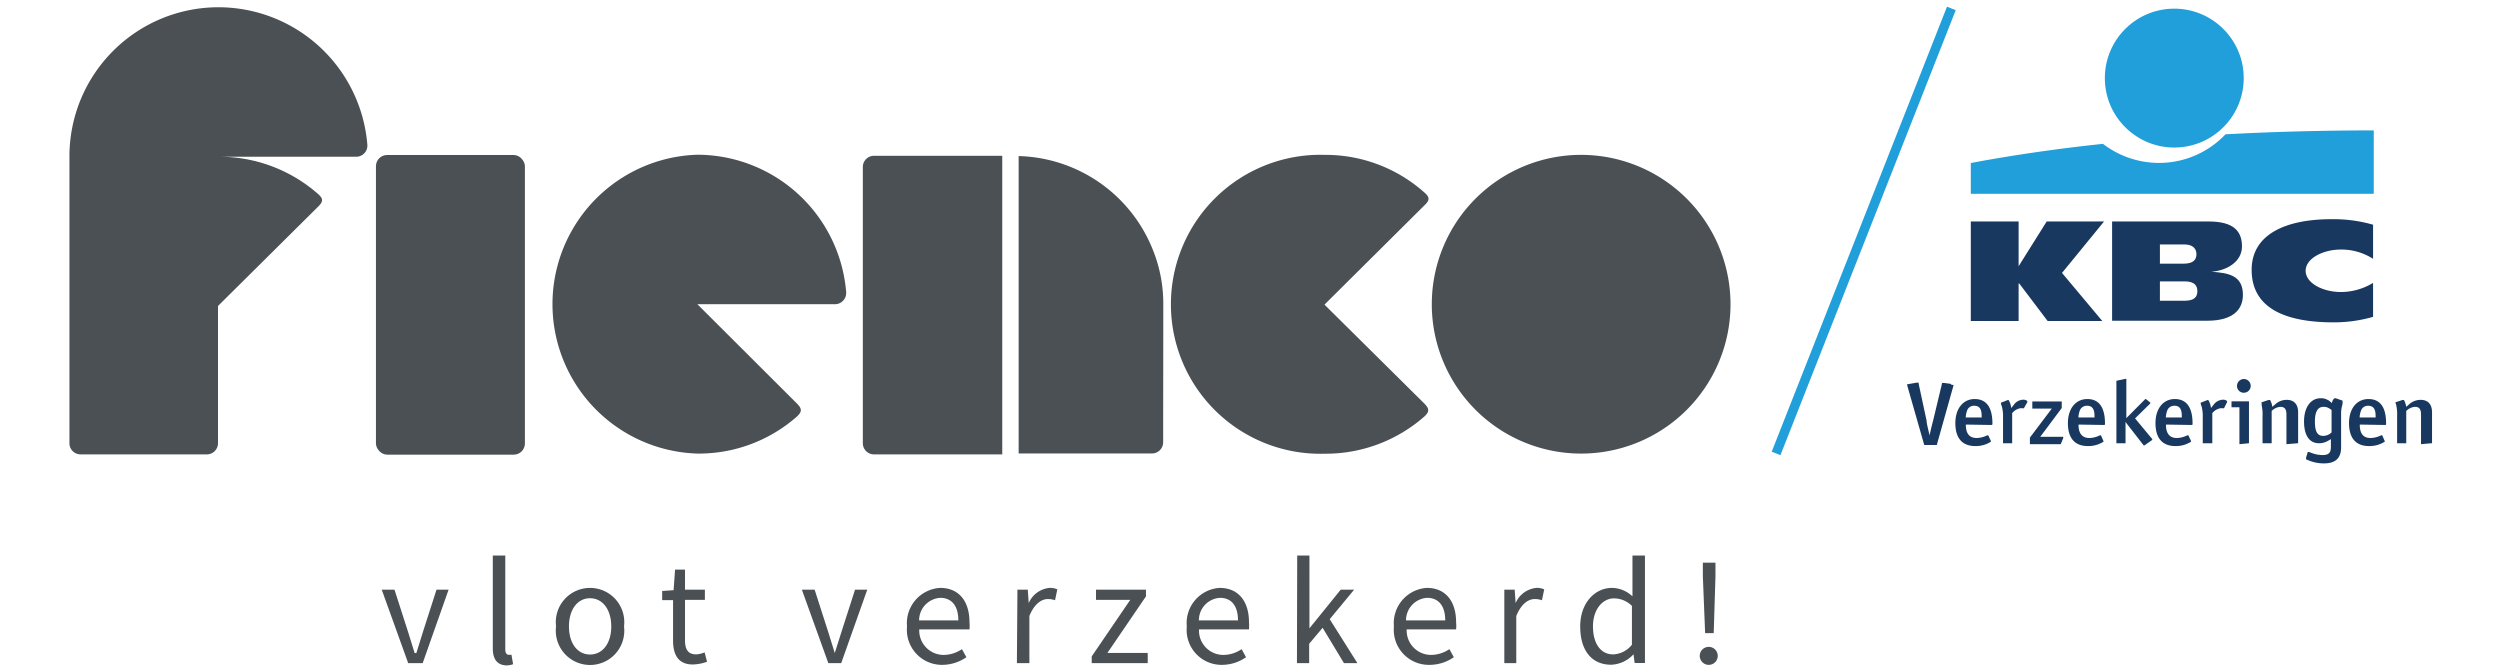<?xml version="1.0" encoding="UTF-8"?>
<svg xmlns="http://www.w3.org/2000/svg" id="Laag_1" data-name="Laag 1" viewBox="0 0 186.13 50">
  <defs>
    <style>.cls-1{fill:#4a5054;}.cls-2{fill:#219fda;}.cls-3{fill:#193860;}</style>
  </defs>
  <path class="cls-1" d="M28.42,43.9h.95l1,3.11c.16.53.34,1.09.5,1.61H31c.16-.52.34-1.08.5-1.61l1-3.11h.9l-1.93,5.47H30.39Z"></path>
  <path class="cls-1" d="M36.69,48.27V41.36h.93v7c0,.28.12.39.26.39l.2,0,.12.7a1.41,1.41,0,0,1-.53.09C37,49.5,36.69,49.06,36.69,48.27Z"></path>
  <path class="cls-1" d="M41.4,46.64a2.55,2.55,0,1,1,5.06,0,2.55,2.55,0,1,1-5.06,0Zm4.11,0c0-1.25-.64-2.1-1.58-2.1s-1.57.85-1.57,2.1.63,2.09,1.57,2.09S45.51,47.89,45.51,46.64Z"></path>
  <path class="cls-1" d="M50.11,47.68v-3H49.3V44l.85-.06.11-1.53H51V43.9h1.48v.76H51v3c0,.67.21,1.06.84,1.06a1.88,1.88,0,0,0,.62-.15l.18.7a3.42,3.42,0,0,1-1,.2C50.51,49.5,50.11,48.76,50.11,47.68Z"></path>
  <path class="cls-1" d="M59.7,43.9h.95l1,3.11c.16.53.34,1.09.5,1.61h0c.17-.52.34-1.08.51-1.61l1-3.11h.91l-1.94,5.47H61.67Z"></path>
  <path class="cls-1" d="M67.53,46.64A2.63,2.63,0,0,1,70,43.77c1.4,0,2.18,1,2.18,2.56a2.72,2.72,0,0,1,0,.53H68.44a1.82,1.82,0,0,0,1.82,1.9,2.47,2.47,0,0,0,1.36-.43l.33.6a3.17,3.17,0,0,1-1.81.57A2.61,2.61,0,0,1,67.53,46.64Zm3.82-.45c0-1.09-.5-1.68-1.35-1.68a1.68,1.68,0,0,0-1.57,1.68Z"></path>
  <path class="cls-1" d="M75.75,43.9h.77l.07,1h0a1.88,1.88,0,0,1,1.55-1.13,1.28,1.28,0,0,1,.58.11l-.17.81a1.51,1.51,0,0,0-.53-.09c-.46,0-1,.33-1.38,1.26v3.51h-.93Z"></path>
  <path class="cls-1" d="M81.28,48.87l2.87-4.21H81.6V43.9h3.72v.5l-2.87,4.21h3v.76H81.28Z"></path>
  <path class="cls-1" d="M88.36,46.64a2.62,2.62,0,0,1,2.45-2.87c1.39,0,2.18,1,2.18,2.56a3.83,3.83,0,0,1,0,.53H89.27a1.81,1.81,0,0,0,1.81,1.9,2.41,2.41,0,0,0,1.36-.43l.33.6a3.13,3.13,0,0,1-1.8.57A2.6,2.6,0,0,1,88.36,46.64Zm3.81-.45c0-1.09-.49-1.68-1.34-1.68a1.67,1.67,0,0,0-1.57,1.68Z"></path>
  <path class="cls-1" d="M96.58,41.36h.91v5.42h0l2.33-2.88h1l-1.82,2.2,2.06,3.27h-1l-1.59-2.63-1,1.19v1.44h-.91Z"></path>
  <path class="cls-1" d="M103.78,46.64a2.63,2.63,0,0,1,2.45-2.87c1.4,0,2.18,1,2.18,2.56a2.72,2.72,0,0,1,0,.53h-3.68a1.82,1.82,0,0,0,1.82,1.9,2.47,2.47,0,0,0,1.36-.43l.33.6a3.17,3.17,0,0,1-1.81.57A2.61,2.61,0,0,1,103.78,46.64Zm3.82-.45c0-1.09-.5-1.68-1.35-1.68a1.68,1.68,0,0,0-1.57,1.68Z"></path>
  <path class="cls-1" d="M112,43.9h.77l.07,1h0a1.88,1.88,0,0,1,1.55-1.13,1.28,1.28,0,0,1,.58.11l-.17.81a1.51,1.51,0,0,0-.53-.09c-.46,0-1,.33-1.38,1.26v3.51H112Z"></path>
  <path class="cls-1" d="M117.65,46.64c0-1.77,1.11-2.87,2.36-2.87a2.26,2.26,0,0,1,1.53.63l0-.93V41.36h.93v8h-.77l-.08-.65h0a2.37,2.37,0,0,1-1.65.78C118.53,49.5,117.65,48.46,117.65,46.64ZM121.5,48V45.11a1.91,1.91,0,0,0-1.33-.56c-.87,0-1.57.84-1.57,2.08s.54,2.09,1.5,2.09A1.87,1.87,0,0,0,121.5,48Z"></path>
  <path class="cls-1" d="M126.55,48.8a.67.67,0,1,1,.67.7A.67.67,0,0,1,126.55,48.8Zm.23-5.91,0-1h.94l0,1-.13,4.25h-.64Z"></path>
  <circle class="cls-2" cx="161.88" cy="5.81" r="5.17" transform="translate(-0.08 3) rotate(-1.06)"></circle>
  <path class="cls-2" d="M165.69,10a6.81,6.81,0,0,1-4.95,2.13,6.86,6.86,0,0,1-4.17-1.42c-5.64.59-9.84,1.43-9.84,1.43v2.29h30V9.71S171.55,9.68,165.69,10Z"></path>
  <path class="cls-3" d="M150.29,21.11V23.9h-3.56V16.49h3.56v3.33h0l2.09-3.33h4.27l-3.13,3.83,3,3.58h-4.07l-2.11-2.79Z"></path>
  <path class="cls-3" d="M176.68,23.59a10.53,10.53,0,0,1-2.93.41c-3.52,0-6.11-1-6.11-3.91,0-2.63,2.51-3.77,5.93-3.77a10.68,10.68,0,0,1,3.11.41v2.54a4.36,4.36,0,0,0-2.41-.69c-1.3,0-2.61.65-2.61,1.58s1.3,1.58,2.61,1.58a4.58,4.58,0,0,0,2.41-.68Z"></path>
  <path class="cls-3" d="M157.25,16.49h7.19c1.87,0,2.48.73,2.48,1.86s-1.13,1.81-2.29,1.88v0c1.19.09,2.36.22,2.36,1.72,0,1-.62,1.93-2.67,1.93h-7.07Zm3.56,5.9h1.85c.7,0,.94-.28.94-.71s-.24-.73-.93-.73h-1.86Zm0-2.76h1.77c.69,0,.95-.28.95-.7s-.27-.73-.9-.73h-1.82Z"></path>
  <path class="cls-3" d="M145.45,28.67l-1.23,4.38c0,.07,0,.08-.1.08h-.78c-.08,0-.08,0-.1-.08L142,28.71a.22.22,0,0,1,0-.11s0,0,.07,0l.63-.11.08,0h.07s0,0,0,.09l.59,2.75c0,.22.15.74.22,1.09h0c.07-.35.2-.87.26-1.09l.66-2.75c0-.05,0-.07,0-.07l0,0h.15l.52.07h0l0,0a.1.1,0,0,1,0,0,.13.13,0,0,1,0,.05Z"></path>
  <path class="cls-3" d="M146.36,31.61c0,.45.11,1,.81,1a1.81,1.81,0,0,0,.6-.12l.18-.08.08,0a0,0,0,0,1,0,0l.19.41a.08.08,0,0,1,0,.07,2.06,2.06,0,0,1-1.16.32c-.87,0-1.48-.48-1.48-1.71,0-1.07.57-1.79,1.44-1.79,1.11,0,1.32,1,1.32,1.81,0,.11,0,.12-.11.12Zm.1-1.06a1.93,1.93,0,0,0-.11.53h1.19c0-.35,0-.87-.55-.87A.54.54,0,0,0,146.46,30.55Z"></path>
  <path class="cls-3" d="M150.68,30.4s0,0,0,0h0a.15.15,0,0,0-.08,0,.6.6,0,0,0-.21,0,1,1,0,0,0-.58.36V33s0,0,0,0h-.68s0,0,0,0V31a2.71,2.71,0,0,0-.09-.75,1.24,1.24,0,0,1-.06-.18.19.19,0,0,1,0-.09s0,0,0,0l.51-.2.05,0s0,0,0,0a1.38,1.38,0,0,1,.2.6l.2-.25a.87.87,0,0,1,.68-.37.43.43,0,0,1,.32.1s0,0,0,.08Z"></path>
  <path class="cls-3" d="M153.62,32.6l-.17.41s0,.06-.06.06h-2.26a0,0,0,0,1,0,0v-.49l1.63-2.16h-1.45s0,0,0,0v-.53s0,0,0,0h2.19s0,0,0,0v.49l-1.6,2.14h1.71s0,0,0,.06A.14.14,0,0,0,153.62,32.6Z"></path>
  <path class="cls-3" d="M154.75,31.61c0,.45.12,1,.81,1a1.76,1.76,0,0,0,.6-.12l.19-.08.07,0s0,0,0,0l.18.41a.06.06,0,0,1,0,.07,2.06,2.06,0,0,1-1.16.32c-.87,0-1.48-.48-1.48-1.71,0-1.07.57-1.79,1.45-1.79,1.1,0,1.31,1,1.31,1.81,0,.11,0,.12-.1.12Zm.1-1.06a1.93,1.93,0,0,0-.11.53h1.2c0-.35,0-.87-.55-.87A.56.56,0,0,0,154.85,30.55Z"></path>
  <path class="cls-3" d="M159.66,33.16l0,0s0,0-.06,0l-1.29-1.66a.64.64,0,0,0-.06-.09V33s0,0,0,0h-.68s0,0,0,0v-4.6c0-.05,0-.06.09-.07l.57-.12h.08a.21.21,0,0,1,0,.08v2.84l1.41-1.42s0,0,0,0h0l.05,0,.33.27a.08.08,0,0,1,0,0s0,0,0,.05l-1.14,1.12,1.28,1.54a.17.17,0,0,1,0,.06s0,0,0,0Z"></path>
  <path class="cls-3" d="M161.26,31.61c0,.45.12,1,.81,1a1.76,1.76,0,0,0,.6-.12l.18-.08.08,0a0,0,0,0,1,0,0l.19.41a.06.06,0,0,1,0,.07,2.06,2.06,0,0,1-1.16.32c-.87,0-1.48-.48-1.48-1.71,0-1.07.57-1.79,1.44-1.79,1.11,0,1.32,1,1.32,1.81,0,.11,0,.12-.1.12Zm.1-1.06a1.93,1.93,0,0,0-.11.53h1.19c0-.35,0-.87-.54-.87A.55.55,0,0,0,161.36,30.55Z"></path>
  <path class="cls-3" d="M165.58,30.4s0,0,0,0h0a.15.15,0,0,0-.07,0,.67.67,0,0,0-.22,0,1,1,0,0,0-.58.36V33s0,0,0,0H164s0,0,0,0V31a2.71,2.71,0,0,0-.09-.75,1.24,1.24,0,0,1-.06-.18.19.19,0,0,1,0-.09s0,0,0,0l.51-.2.05,0s0,0,0,0a1.38,1.38,0,0,1,.2.6l.2-.25a.89.89,0,0,1,.68-.37.43.43,0,0,1,.32.1s0,0,0,.08Z"></path>
  <path class="cls-3" d="M166.73,33.07s0,0,0,0V30.32h-.59s0,0,0,0v-.44s0,0,0,0h1.3s0,0,0,0V33s0,0,0,0Zm-.18-4.34a.51.51,0,1,1,.51.51A.5.5,0,0,1,166.55,28.73Z"></path>
  <path class="cls-3" d="M170.23,33.07s0,0,0,0V30.92c0-.25,0-.63-.44-.63a1,1,0,0,0-.66.31V33s0,0,0,0h-.68s0,0,0,0V31a3.17,3.17,0,0,0-.07-.85.32.32,0,0,0,0-.14.09.09,0,0,1,0-.06.05.05,0,0,1,0,0l.52-.17c.05,0,.09,0,.11,0a1.38,1.38,0,0,1,.17.51l.24-.21a1.26,1.26,0,0,1,.84-.31c.36,0,.84.16.84.94V33s0,0,0,0Z"></path>
  <path class="cls-3" d="M174.39,30.15a2.21,2.21,0,0,0-.09.62v1c0,.46,0,1.16,0,1.55,0,.71-.35,1.18-1.26,1.18a2.94,2.94,0,0,1-1.35-.31s0-.06,0-.12l.13-.42s0,0,0,0l.09,0,.24.09a2.3,2.3,0,0,0,.77.14c.52,0,.62-.23.62-.64,0-.24,0-.4,0-.55a1.42,1.42,0,0,1-.2.12,1.28,1.28,0,0,1-.69.19c-.72,0-1.11-.6-1.11-1.62s.47-1.73,1.24-1.73a1,1,0,0,1,.51.12.54.54,0,0,1,.15.09l.18.15c0-.13.13-.36.21-.36l.07,0,.51.18s0,0,0,0a.08.08,0,0,1,0,.06A1.08,1.08,0,0,1,174.39,30.15Zm-.91.3a.78.78,0,0,0-.49-.16c-.47,0-.64.44-.64,1.09s.13,1.07.6,1.07a.85.85,0,0,0,.55-.18l.09-.08V30.52Z"></path>
  <path class="cls-3" d="M175.69,31.61c0,.45.11,1,.8,1a1.82,1.82,0,0,0,.61-.12l.18-.08a.13.13,0,0,1,.08,0s0,0,0,0l.18.41a.06.06,0,0,1,0,.07,2.1,2.1,0,0,1-1.17.32c-.87,0-1.48-.48-1.48-1.71,0-1.07.57-1.79,1.45-1.79,1.11,0,1.31,1,1.31,1.81,0,.11,0,.12-.1.12Zm.1-1.06a1.62,1.62,0,0,0-.11.53h1.19c0-.35,0-.87-.55-.87A.54.54,0,0,0,175.79,30.55Z"></path>
  <path class="cls-3" d="M180.25,33.07s0,0,0,0V30.92c0-.25,0-.63-.44-.63a1,1,0,0,0-.66.31V33s0,0,0,0h-.68s0,0,0,0V31a3.17,3.17,0,0,0-.07-.85.32.32,0,0,0-.05-.14.09.09,0,0,1,0-.06.05.05,0,0,1,0,0l.52-.17s.09,0,.11,0a1.63,1.63,0,0,1,.17.51l.24-.21a1.26,1.26,0,0,1,.84-.31c.36,0,.84.16.84.94V33s0,0-.05,0Z"></path>
  <rect class="cls-2" x="120.95" y="16.85" width="35.61" height="0.7" transform="translate(71.9 139.99) rotate(-68.5)"></rect>
  <path class="cls-1" d="M117.73,11.53a11.12,11.12,0,1,0,11.11,11.14A11.13,11.13,0,0,0,117.73,11.53Z"></path>
  <path class="cls-1" d="M74.62,11.6H65.07a.83.83,0,0,0-.83.83V33a.83.83,0,0,0,.83.83h9.55Z"></path>
  <path class="cls-1" d="M86.61,22.62a10.69,10.69,0,0,0-.77-4,11.06,11.06,0,0,0-10-7V33.76c3.31,0,6.62,0,9.93,0a.83.83,0,0,0,.83-.83C86.6,29.51,86.61,26.07,86.61,22.62Z"></path>
  <path class="cls-1" d="M62.16,22.65H51.92L59.29,30c.44.43.45.65,0,1.05a11.06,11.06,0,0,1-7.36,2.72v0a11.13,11.13,0,0,1,0-22.25h0A11.14,11.14,0,0,1,63,21.76.84.84,0,0,1,62.16,22.65Z"></path>
  <path class="cls-1" d="M106,30c.44.43.45.66,0,1.05a11.12,11.12,0,0,1-7.36,2.73v0a11.13,11.13,0,1,1,0-22.25h0A11.06,11.06,0,0,1,106,14.29c.48.4.47.62,0,1.05l-7.39,7.34Z"></path>
  <rect class="cls-1" x="27.99" y="11.54" width="11.09" height="22.31" rx="0.83"></rect>
  <path class="cls-1" d="M27.35,10.78a.83.83,0,0,1-.83.89H16.36a11.13,11.13,0,0,1,7.26,2.72c.48.4.47.62,0,1.06l-7.39,7.33V33a.83.83,0,0,1-.83.83H6A.83.83,0,0,1,5.17,33V11.58A11.1,11.1,0,0,1,16.26.54h0A11.13,11.13,0,0,1,27.35,10.78Z"></path>
</svg>
